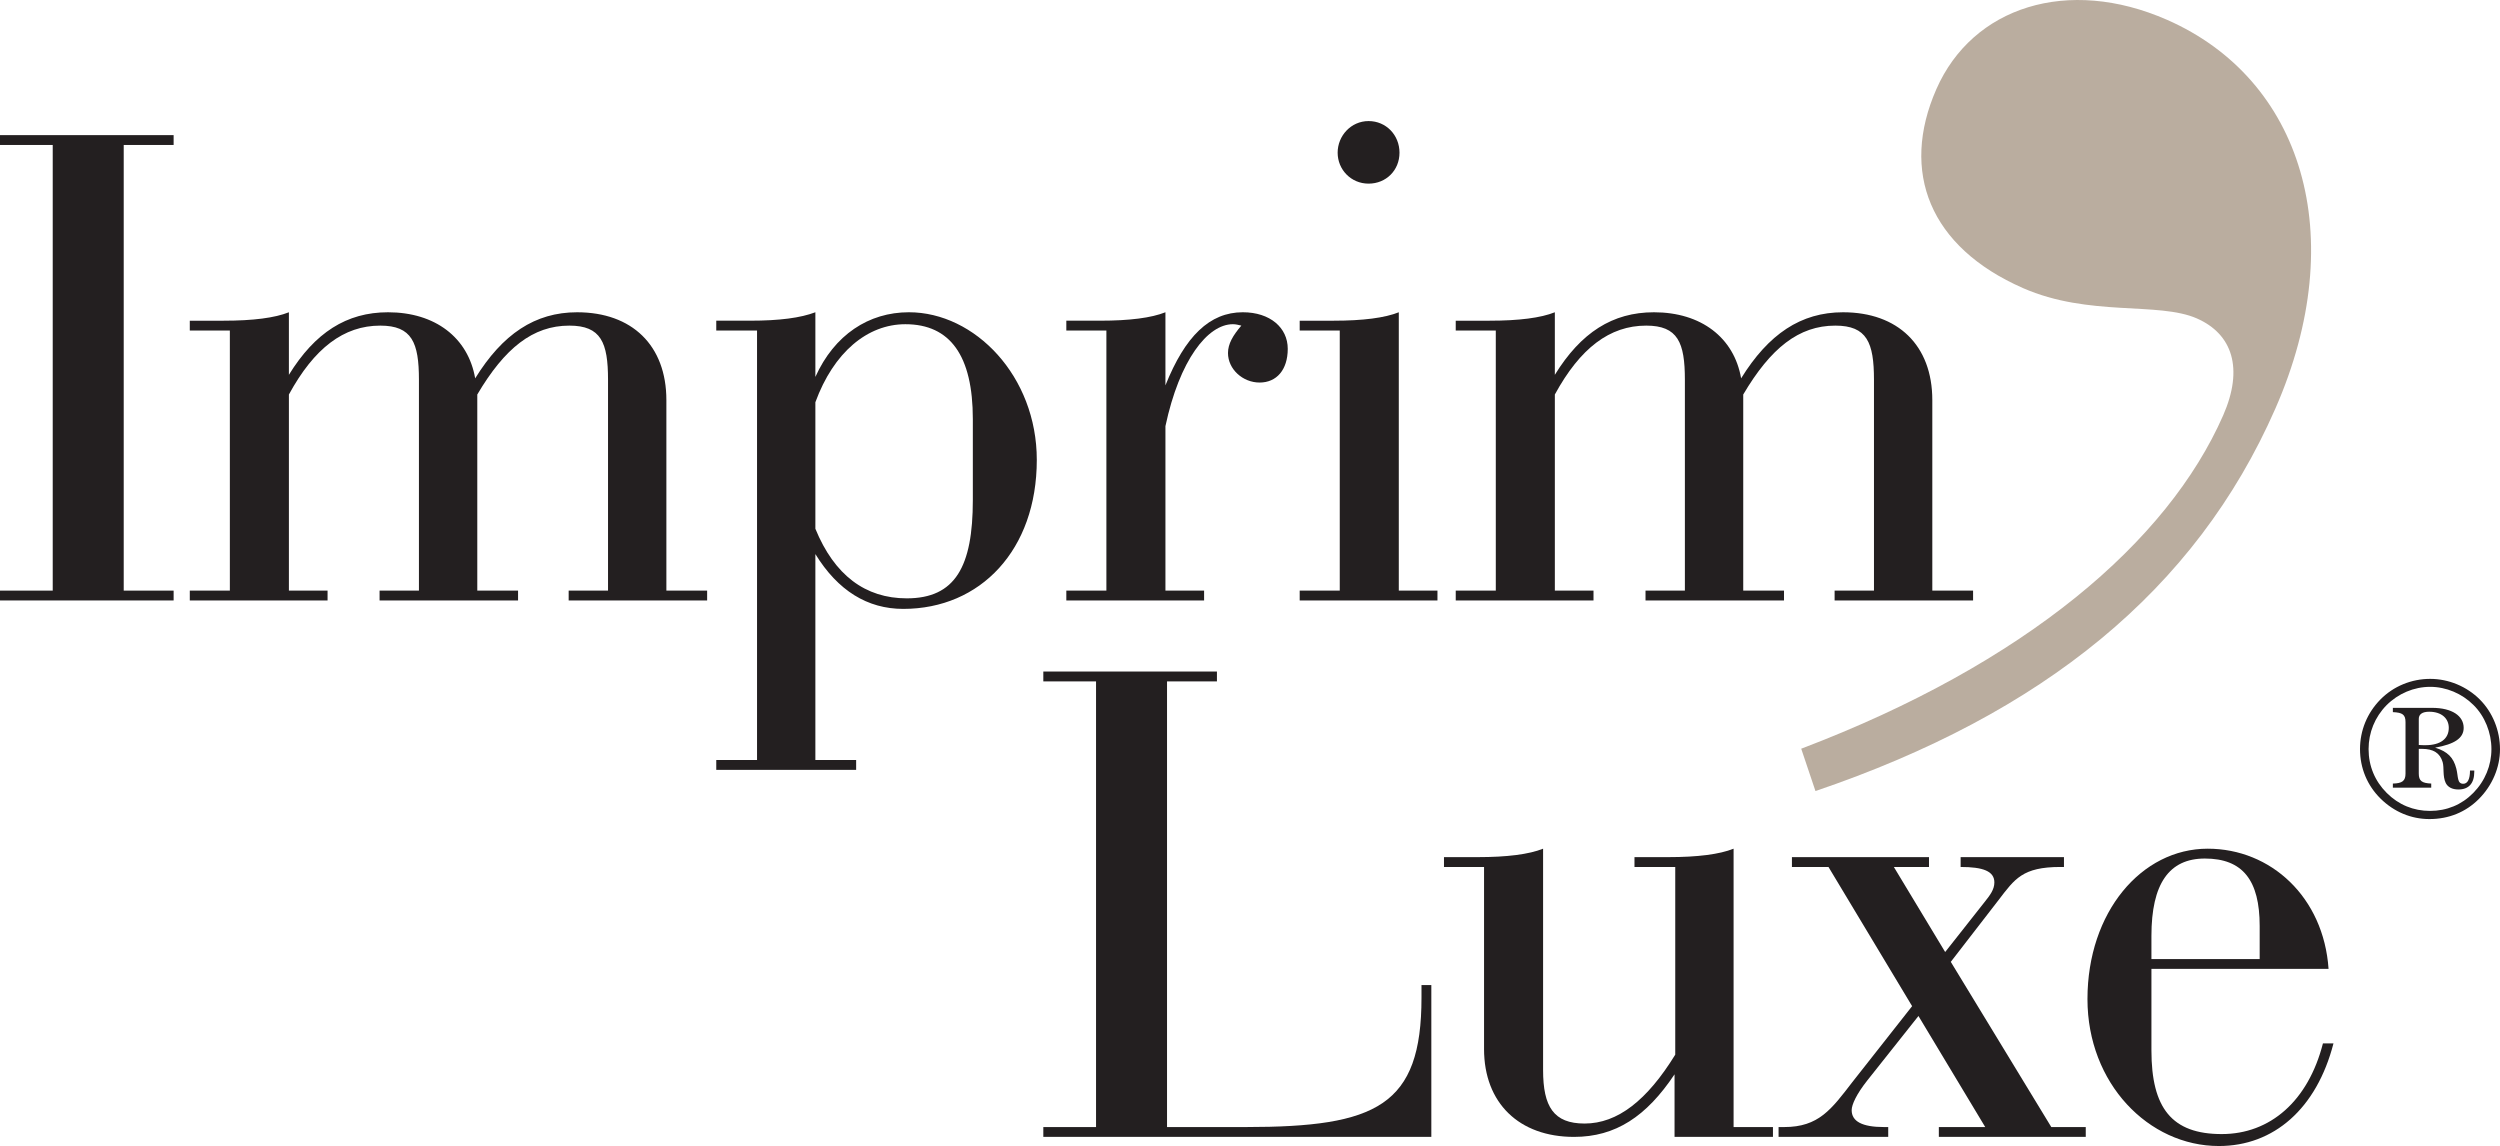 <?xml version="1.0" encoding="UTF-8" standalone="no"?>
<!-- Created with Inkscape (http://www.inkscape.org/) -->

<svg
   xmlns:dc="http://purl.org/dc/elements/1.1/"
   xmlns:cc="http://creativecommons.org/ns#"
   xmlns:rdf="http://www.w3.org/1999/02/22-rdf-syntax-ns#"
   xmlns:svg="http://www.w3.org/2000/svg"
   xmlns="http://www.w3.org/2000/svg"
   xmlns:sodipodi="http://sodipodi.sourceforge.net/DTD/sodipodi-0.dtd"
   xmlns:inkscape="http://www.inkscape.org/namespaces/inkscape"
   id="svg2"
   version="1.1"
   inkscape:version="0.48.2 r9819"
   width="275.644"
   height="126.358"
   xml:space="preserve"
   sodipodi:docname="LOGO IMPRIM LUXE.ai"><defs
     id="defs6"><clipPath
       clipPathUnits="userSpaceOnUse"
       id="clipPath16"><path
         d="m 0,901.89 1080.472,0 0,-901.89 L 0,0 0,901.89 z"
         id="path18"
         inkscape:connector-curvature="0" /></clipPath></defs><sodipodi:namedview
     pagecolor="#ffffff"
     bordercolor="#666666"
     borderopacity="1"
     objecttolerance="10"
     gridtolerance="10"
     guidetolerance="10"
     inkscape:pageopacity="0"
     inkscape:pageshadow="2"
     inkscape:window-width="640"
     inkscape:window-height="480"
     id="namedview4"
     showgrid="false"
     fit-margin-top="0"
     fit-margin-left="0"
     fit-margin-right="0"
     fit-margin-bottom="0"
     inkscape:zoom="0.20933816"
     inkscape:cx="470.03801"
     inkscape:cy="16.003976"
     inkscape:window-x="0"
     inkscape:window-y="0"
     inkscape:window-maximized="0"
     inkscape:current-layer="g10" /><g
     id="g10"
     inkscape:groupmode="layer"
     inkscape:label="LOGO IMPRIM LUXE"
     transform="matrix(1.25,0,0,-1.25,-205.256,674.035)"><g
       id="g12"><g
         id="g14"
         clip-path="url(#clipPath16)"><g
           id="g20"
           transform="translate(256.232,439.815)"><path
             d="m 0,0 4.65,0 0,39.309 -4.65,0 0,0.868 15.314,0 0,-0.868 -4.402,0 0,-39.309 6.944,0 c 11.533,0 15.501,1.86 15.501,11.408 l 0,1.116 0.868,0 0,-13.392 L 0,-0.868 0,0 z"
             style="fill:#231f20;fill-opacity:1;fill-rule:nonzero;stroke:none"
             id="path22"
             inkscape:connector-curvature="0" /></g><g
           id="g24"
           transform="translate(308.376,462.756)"><path
             d="m 0,0 0,0.868 2.976,0 c 2.604,0 4.526,0.248 5.766,0.744 l 0,-24.552 3.472,0 0,-0.869 -8.68,0 0,0.869 0,4.65 c -2.48,-3.721 -5.208,-5.519 -8.867,-5.519 -4.835,0 -7.936,2.977 -7.936,7.75 l 0,16.059 -3.534,0 0,0.868 2.976,0 c 2.604,0 4.526,0.248 5.766,0.744 l 0,-19.53 c 0,-3.225 0.931,-4.713 3.659,-4.713 2.914,0 5.518,2.047 7.998,6.076 L 3.596,0 0,0 z"
             style="fill:#231f20;fill-opacity:1;fill-rule:nonzero;stroke:none"
             id="path26"
             inkscape:connector-curvature="0" /></g><g
           id="g28"
           transform="translate(322.264,463.624)"><path
             d="m 0,0 12.09,0 0,-0.868 -3.1,0 4.526,-7.502 3.472,4.402 c 0.496,0.62 0.868,1.116 0.868,1.736 0,0.992 -0.992,1.364 -2.976,1.364 l 0,0.868 9.115,0 0,-0.868 -0.31,0 c -3.349,0 -4.031,-1.054 -5.456,-2.914 l -4.217,-5.456 8.866,-14.571 3.039,0 0,-0.868 -12.959,0 0,0.868 4.092,0 -5.89,9.796 -4.526,-5.704 c -0.93,-1.178 -1.364,-2.107 -1.364,-2.603 0,-0.993 0.93,-1.489 2.852,-1.489 l 0.372,0 0,-0.868 -9.672,0 0,0.868 0.496,0 c 3.038,0 4.154,1.55 6.014,3.968 l 5.27,6.696 L 3.224,-0.868 0,-0.868 0,0 z"
             style="fill:#231f20;fill-opacity:1;fill-rule:nonzero;stroke:none"
             id="path30"
             inkscape:connector-curvature="0" /></g><g
           id="g32"
           transform="translate(363.522,454.634)"><path
             d="m 0,0 0,2.914 c 0,4.03 -1.488,5.952 -4.836,5.952 -3.163,0 -4.712,-2.232 -4.712,-6.82 L -9.548,0 0,0 z m -9.548,-8.061 c 0,-5.084 1.798,-7.377 6.2,-7.377 4.278,0 7.626,2.914 8.928,7.998 l 0.93,0 c -1.488,-5.766 -5.27,-9.052 -10.106,-9.052 -6.2,0 -11.594,5.517 -11.594,12.958 0,7.688 4.773,13.268 10.602,13.268 5.58,0 10.23,-4.278 10.664,-10.602 l -15.624,0 0,-7.193 z"
             style="fill:#231f20;fill-opacity:1;fill-rule:nonzero;stroke:none"
             id="path34"
             inkscape:connector-curvature="0" /></g><g
           id="g36"
           transform="translate(378.132,473.497)"><path
             d="m 0,0 c 1.35,0 2.07,0.576 2.07,1.53 0,0.81 -0.612,1.422 -1.728,1.422 -0.594,0 -0.918,-0.216 -0.918,-0.63 l 0,-2.304 C -0.288,0 -0.09,0 0,0 m 0.594,3.294 c 1.782,0 2.79,-0.72 2.79,-1.764 0,-0.9 -0.792,-1.44 -2.52,-1.746 1.098,-0.342 1.62,-0.864 1.872,-1.854 0.18,-0.702 0.054,-1.332 0.612,-1.332 0.378,0 0.594,0.396 0.594,1.17 l 0.378,0 0,-0.108 c 0,-1.026 -0.486,-1.566 -1.404,-1.566 -0.558,0 -0.936,0.216 -1.116,0.576 -0.288,0.612 -0.126,1.332 -0.27,1.836 -0.234,0.81 -0.828,1.17 -1.818,1.17 l -0.288,0 0,-2.178 c 0,-0.648 0.27,-0.846 1.098,-0.882 l 0,-0.36 -3.384,0 0,0.36 c 0.828,0.018 1.116,0.234 1.116,0.882 l 0,4.536 c 0,0.666 -0.27,0.846 -1.116,0.882 l 0,0.378 3.456,0 z M -3.42,3.528 c -1.026,-1.044 -1.584,-2.412 -1.584,-3.87 0,-1.494 0.558,-2.826 1.602,-3.87 1.044,-1.044 2.358,-1.584 3.816,-1.584 1.476,0 2.79,0.54 3.816,1.584 1.044,1.062 1.602,2.43 1.602,3.87 0,1.44 -0.576,2.898 -1.584,3.888 -1.008,1.008 -2.412,1.602 -3.816,1.602 -1.44,0 -2.826,-0.594 -3.852,-1.62 M 4.806,4.032 C 5.94,2.898 6.588,1.296 6.588,-0.36 6.588,-1.944 5.922,-3.546 4.716,-4.752 3.564,-5.904 2.07,-6.516 0.36,-6.516 c -1.602,0 -3.114,0.63 -4.302,1.8 -1.188,1.17 -1.818,2.7 -1.818,4.374 0,1.638 0.63,3.186 1.8,4.374 1.152,1.17 2.736,1.818 4.392,1.818 1.62,0 3.222,-0.666 4.374,-1.818"
             style="fill:#231f20;fill-opacity:1;fill-rule:nonzero;stroke:none"
             id="path38"
             inkscape:connector-curvature="0" /></g><g
           id="g40"
           transform="translate(323.083,473.188)"><path
             d="m 0,0 c 19.802,7.522 32.321,18.24 37.221,29.406 1.81,4.128 0.827,7.164 -2.328,8.549 -3.399,1.491 -9.503,0.116 -15.329,2.673 -8.253,3.621 -10.842,10.258 -7.646,17.541 3.195,7.282 11.607,9.959 20.346,6.125 C 44.159,59.074 48.53,45.287 41.82,29.994 34.79,13.973 21.33,3.089 1.256,-3.735 L 0,0 z"
             style="fill:#baad9f;fill-opacity:1;fill-rule:nonzero;stroke:none"
             id="path42"
             inkscape:connector-curvature="0" /></g><g
           id="g44"
           transform="translate(164.205,487.132)"><path
             d="m 0,0 4.65,0 0,39.309 -4.65,0 0,0.868 15.314,0 0,-0.868 -4.402,0 0,-39.309 4.402,0 0,-0.868 L 0,-0.868 0,0 z"
             style="fill:#231f20;fill-opacity:1;fill-rule:nonzero;stroke:none"
             id="path46"
             inkscape:connector-curvature="0" /></g><g
           id="g48"
           transform="translate(180.945,510.072)"><path
             d="m 0,0 0,0.868 2.976,0 c 2.604,0 4.526,0.248 5.766,0.744 l 0,-5.518 c 2.294,3.72 5.084,5.518 8.742,5.518 4.155,0 7.069,-2.232 7.689,-5.828 2.418,3.906 5.27,5.828 8.99,5.828 4.836,0 7.875,-2.914 7.875,-7.75 l 0,-16.802 3.595,0 0,-0.869 -12.214,0 0,0.869 3.472,0 0,18.6 c 0,3.286 -0.62,4.774 -3.41,4.774 -3.224,0 -5.704,-1.984 -8.122,-6.076 l 0,-17.298 3.596,0 0,-0.869 -12.215,0 0,0.869 3.472,0 0,18.6 c 0,3.286 -0.619,4.774 -3.41,4.774 -3.224,0 -5.828,-1.984 -8.06,-6.076 l 0,-17.298 3.41,0 0,-0.869 -12.152,0 0,0.869 3.534,0 L 3.534,0 0,0 z"
             style="fill:#231f20;fill-opacity:1;fill-rule:nonzero;stroke:none"
             id="path50"
             inkscape:connector-curvature="0" /></g><g
           id="g52"
           transform="translate(236.126,492.588)"><path
             d="m 0,0 c 1.674,-4.092 4.402,-6.138 8.061,-6.138 4.277,0 5.828,2.79 5.828,8.68 l 0,7.13 c 0,5.58 -1.985,8.37 -5.952,8.37 C 4.588,18.042 1.612,15.563 0,11.16 L 0,0 z m 3.596,-20.399 0,-0.868 -12.338,0 0,0.868 3.596,0 0,37.883 -3.596,0 0,0.869 2.976,0 c 2.604,0 4.464,0.248 5.766,0.744 l 0,-5.704 c 1.674,3.72 4.712,5.704 8.247,5.704 5.828,0 11.284,-5.642 11.284,-13.021 0,-7.936 -4.96,-13.144 -11.781,-13.144 -3.162,0 -5.766,1.612 -7.75,4.836 l 0,-18.167 3.596,0 z"
             style="fill:#231f20;fill-opacity:1;fill-rule:nonzero;stroke:none"
             id="path54"
             inkscape:connector-curvature="0" /></g><g
           id="g56"
           transform="translate(258.261,487.132)"><path
             d="m 0,0 3.534,0 0,22.94 -3.534,0 0,0.869 2.976,0 c 2.604,0 4.526,0.248 5.766,0.744 l 0,-6.449 c 1.736,4.341 3.906,6.449 6.821,6.449 2.417,0 3.968,-1.365 3.968,-3.224 0,-1.86 -0.992,-2.976 -2.481,-2.976 -1.487,0 -2.79,1.178 -2.79,2.604 0,0.806 0.434,1.55 1.178,2.418 -0.248,0.062 -0.496,0.124 -0.744,0.124 -2.232,0 -4.712,-3.163 -5.952,-8.991 l 0,-14.508 3.41,0 0,-0.868 L 0,-0.868 0,0 z"
             style="fill:#231f20;fill-opacity:1;fill-rule:nonzero;stroke:none"
             id="path58"
             inkscape:connector-curvature="0" /></g><g
           id="g60"
           transform="translate(284.921,528.549)"><path
             d="M 0,0 C 1.55,0 2.728,-1.24 2.728,-2.79 2.728,-4.34 1.55,-5.519 0,-5.519 c -1.55,0 -2.728,1.241 -2.728,2.729 C -2.728,-1.302 -1.55,0 0,0 m -6.076,-18.477 0,0.868 2.976,0 c 2.604,0 4.526,0.248 5.766,0.744 l 0,-24.552 3.41,0 0,-0.869 -12.152,0 0,0.869 3.534,0 0,22.94 -3.534,0 z"
             style="fill:#231f20;fill-opacity:1;fill-rule:nonzero;stroke:none"
             id="path62"
             inkscape:connector-curvature="0" /></g><g
           id="g64"
           transform="translate(292.609,510.072)"><path
             d="m 0,0 0,0.868 2.976,0 c 2.604,0 4.526,0.248 5.766,0.744 l 0,-5.518 c 2.294,3.72 5.084,5.518 8.742,5.518 4.155,0 7.069,-2.232 7.689,-5.828 2.418,3.906 5.27,5.828 8.99,5.828 4.836,0 7.874,-2.914 7.874,-7.75 l 0,-16.802 3.596,0 0,-0.869 -12.214,0 0,0.869 3.472,0 0,18.6 c 0,3.286 -0.62,4.774 -3.41,4.774 -3.224,0 -5.704,-1.984 -8.122,-6.076 l 0,-17.298 3.596,0 0,-0.869 -12.215,0 0,0.869 3.472,0 0,18.6 c 0,3.286 -0.619,4.774 -3.41,4.774 -3.224,0 -5.828,-1.984 -8.06,-6.076 l 0,-17.298 3.41,0 0,-0.869 -12.152,0 0,0.869 3.534,0 L 3.534,0 0,0 z"
             style="fill:#231f20;fill-opacity:1;fill-rule:nonzero;stroke:none"
             id="path66"
             inkscape:connector-curvature="0" /></g></g></g></g></svg>